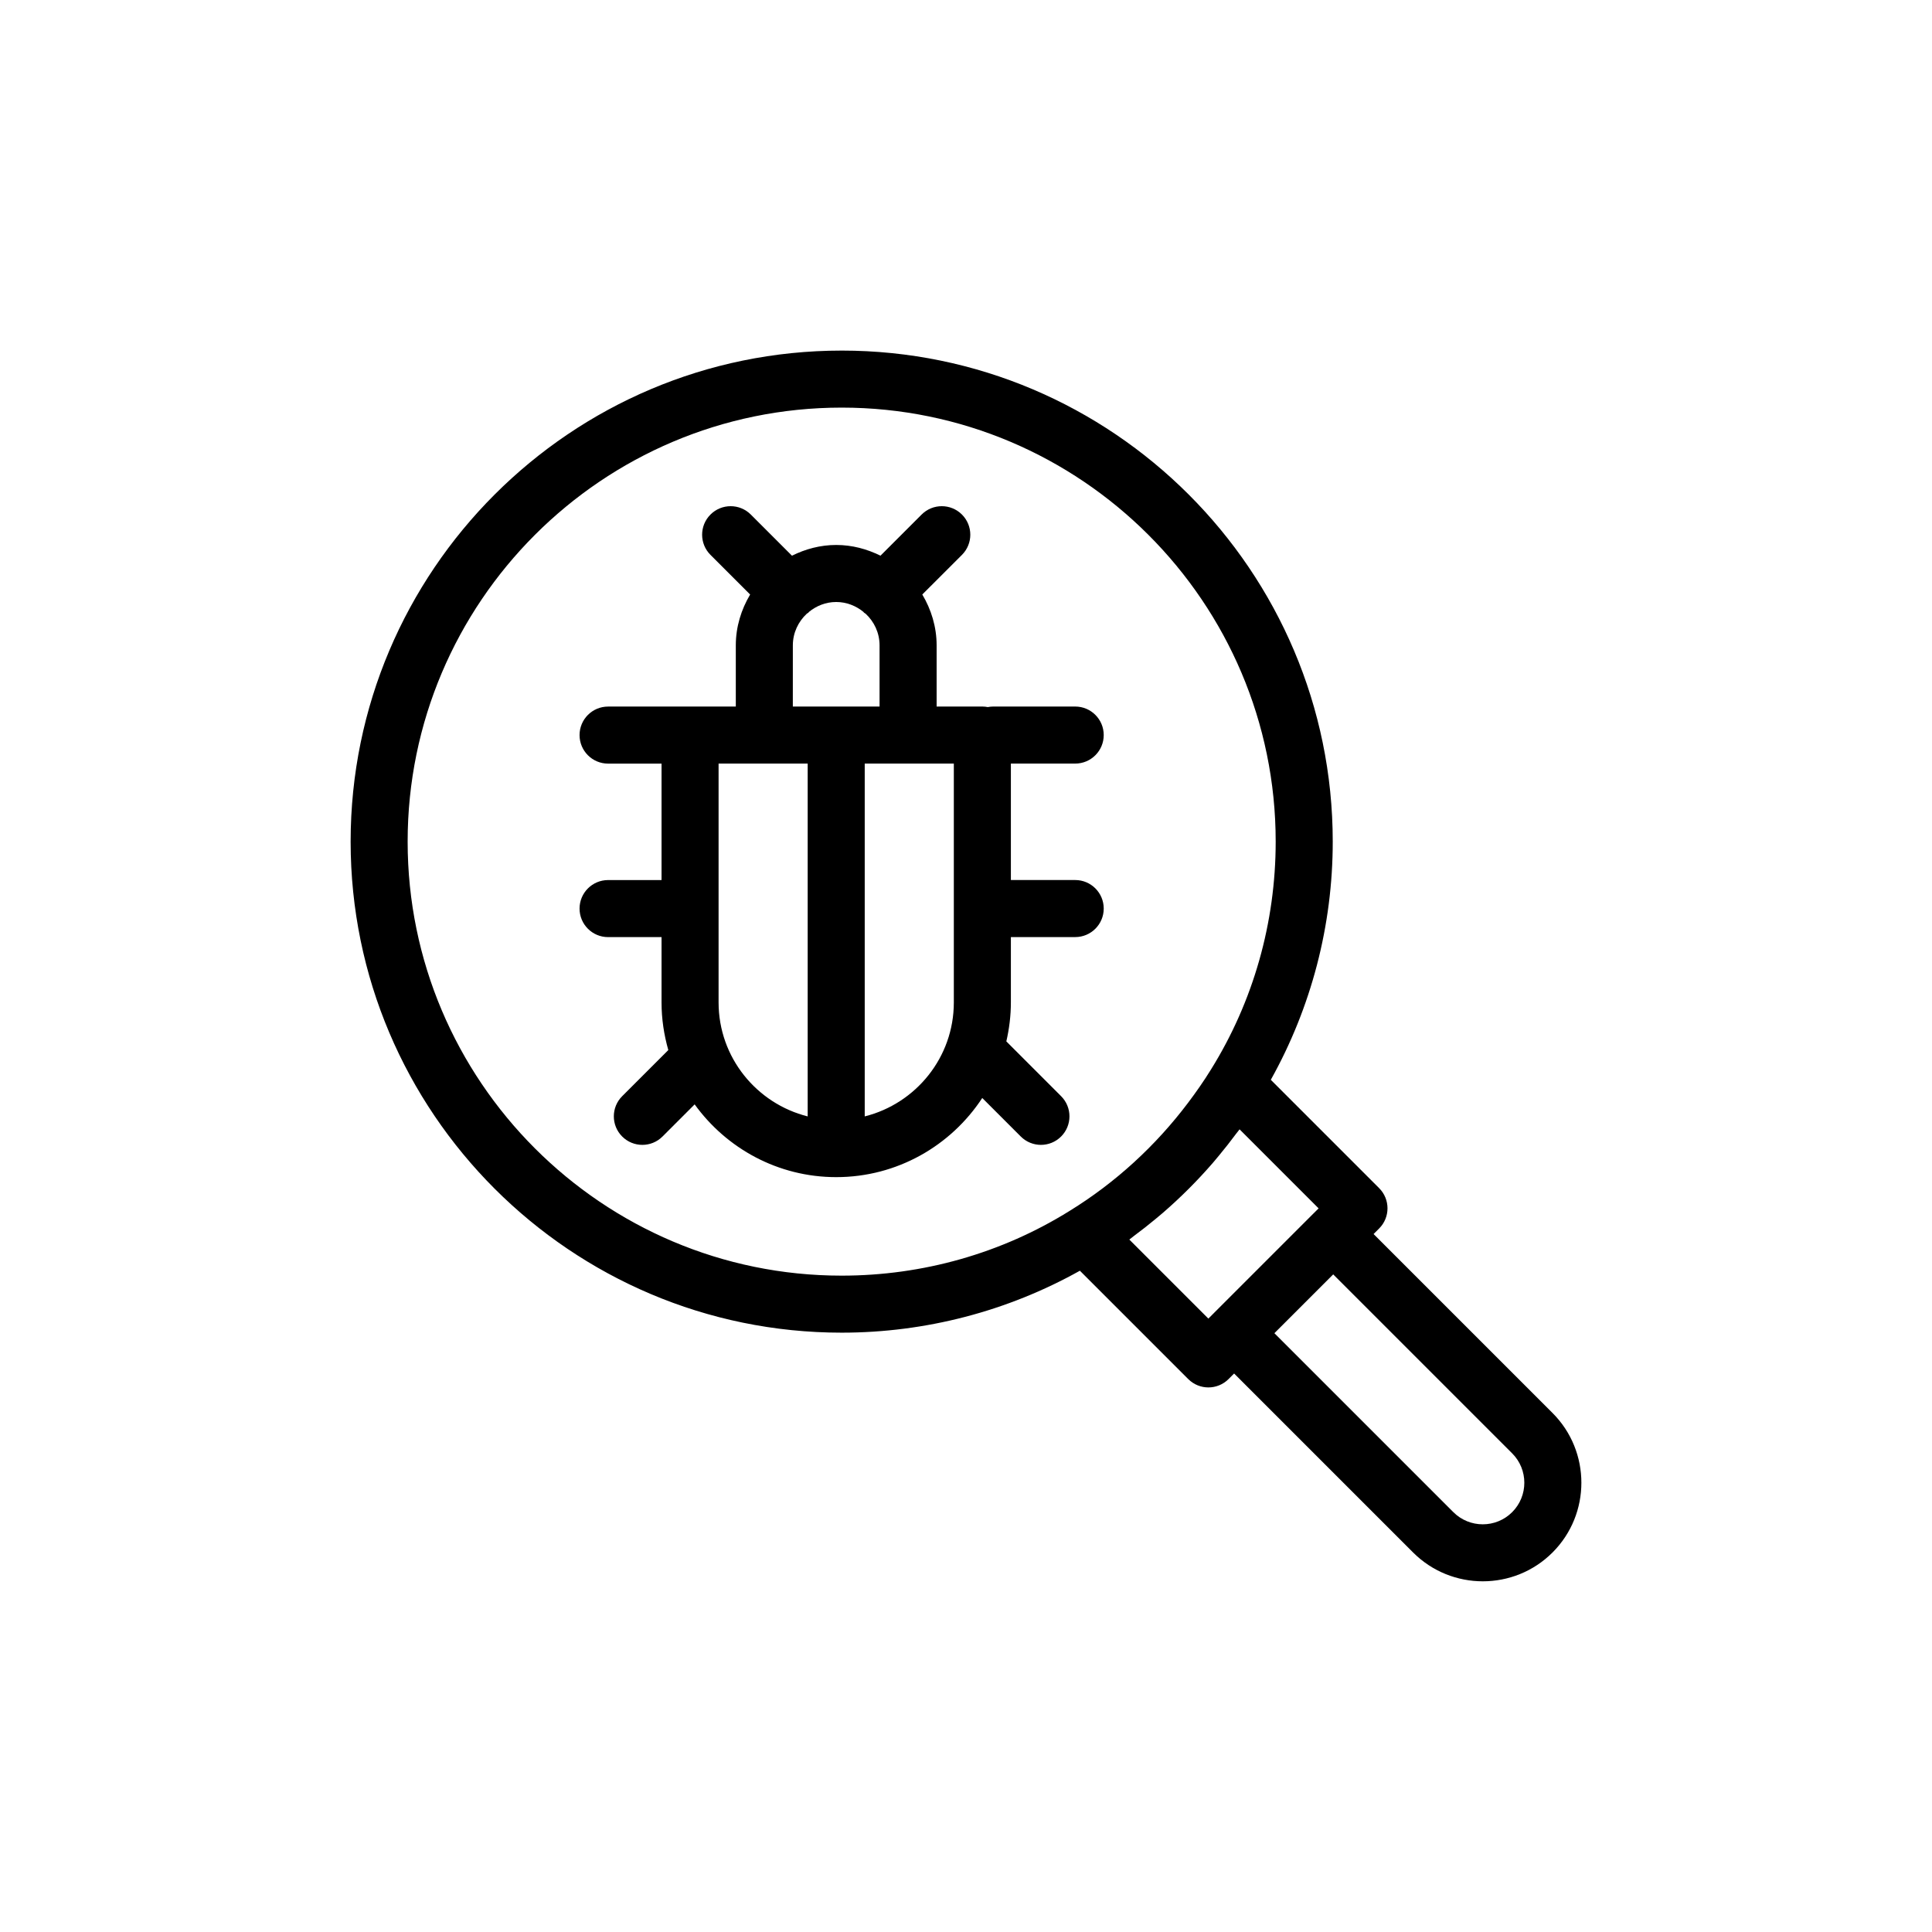 <?xml version="1.0" encoding="UTF-8"?>
<!-- Uploaded to: ICON Repo, www.iconrepo.com, Generator: ICON Repo Mixer Tools -->
<svg fill="#000000" width="800px" height="800px" version="1.1" viewBox="144 144 512 512" xmlns="http://www.w3.org/2000/svg">
 <g>
  <path d="m410.69 419.98c0.762-3.324 1.203-6.773 1.203-10.324v-17.32h17.047c4.176 0 7.559-3.383 7.559-7.559 0-4.176-3.383-7.559-7.559-7.559h-17.047v-30.859h17.047c4.176 0 7.559-3.383 7.559-7.559s-3.383-7.559-7.559-7.559h-21.727c-0.492 0-0.973 0.055-1.438 0.145-0.465-0.09-0.945-0.145-1.438-0.145h-12.121v-16.215c0-4.938-1.441-9.508-3.797-13.477l10.508-10.5c2.953-2.949 2.953-7.738 0-10.688-2.953-2.953-7.734-2.953-10.688 0l-10.906 10.906c-3.555-1.762-7.5-2.844-11.727-2.844s-8.172 1.082-11.727 2.844l-10.906-10.906c-2.953-2.953-7.734-2.953-10.688 0-2.953 2.949-2.953 7.738 0 10.688l10.508 10.508c-2.352 3.969-3.797 8.539-3.797 13.477v16.215h-33.848c-4.176 0-7.559 3.383-7.559 7.559 0 4.176 3.383 7.559 7.559 7.559h14.168v30.859h-14.168c-4.176 0-7.559 3.383-7.559 7.559 0 4.176 3.383 7.559 7.559 7.559h14.168v17.32c0 4.379 0.652 8.598 1.793 12.613l-12.223 12.223c-2.953 2.949-2.953 7.738 0 10.688 1.477 1.477 3.41 2.215 5.344 2.215s3.867-0.738 5.344-2.215l8.516-8.516c8.414 11.652 22.074 19.281 37.516 19.281 16.18 0 30.426-8.359 38.703-20.973l10.207 10.207c1.477 1.477 3.41 2.215 5.344 2.215 1.934 0 3.867-0.738 5.344-2.215 2.953-2.949 2.953-7.738 0-10.688zm-56.578-104.95c0-3.32 1.438-6.293 3.699-8.395 0.141-0.121 0.32-0.168 0.453-0.301 0.047-0.047 0.062-0.113 0.105-0.16 1.98-1.621 4.481-2.637 7.234-2.637 2.754 0 5.254 1.016 7.234 2.637 0.047 0.047 0.059 0.113 0.105 0.16 0.133 0.133 0.312 0.18 0.453 0.301 2.262 2.102 3.699 5.07 3.699 8.395v16.215h-22.984zm-19.68 94.621v-63.293h23.613v93.5c-13.539-3.391-23.613-15.629-23.613-30.207zm38.73 30.207v-93.496h23.613v63.293c0.004 14.574-10.07 26.812-23.613 30.203z"/>
  <path d="m367.05 236.91c-71.758 0-130.13 58.379-130.13 130.13 0 71.758 58.379 130.13 130.13 130.13 22.285 0 43.973-5.703 63.133-16.414l28.711 28.711c1.477 1.477 3.41 2.215 5.344 2.215s3.867-0.738 5.344-2.215l1.473-1.473 47.426 47.426c5.094 5.094 11.785 7.644 18.48 7.644 6.695 0 13.387-2.547 18.48-7.644 10.188-10.188 10.188-26.77 0-36.961l-47.426-47.426 1.473-1.473c2.953-2.949 2.953-7.738 0-10.688l-28.711-28.711c10.715-19.184 16.414-40.859 16.414-63.133-0.008-71.75-58.387-130.12-130.14-130.12zm-115.02 130.13c0-63.422 51.598-115.02 115.02-115.02s115.02 51.598 115.02 115.02c0 21.492-5.93 42.375-17.172 60.426-1.855 3.019-3.894 5.922-6.023 8.754-8.578 11.391-19.262 21.207-31.434 28.691-18.016 11.219-38.898 17.148-60.391 17.148-63.422 0-115.02-51.598-115.02-115.02zm292.71 162.11c4.297 4.297 4.297 11.289 0 15.586-4.301 4.297-11.285 4.297-15.586 0l-47.426-47.426 15.586-15.586zm-52.754-63.465c-0.004 0.004-0.012 0.004-0.016 0.012l-26.273 26.273c-0.004 0.004-0.004 0.012-0.012 0.016l-1.457 1.457-20.945-20.945c0.43-0.312 0.824-0.668 1.254-0.984 1.938-1.438 3.832-2.922 5.688-4.465 0.668-0.555 1.34-1.105 1.996-1.676 4.699-4.07 9.102-8.477 13.172-13.172 0.551-0.637 1.082-1.285 1.621-1.934 1.574-1.891 3.09-3.82 4.555-5.797 0.301-0.402 0.637-0.777 0.93-1.184l20.945 20.945z"/>
 </g>
</svg>